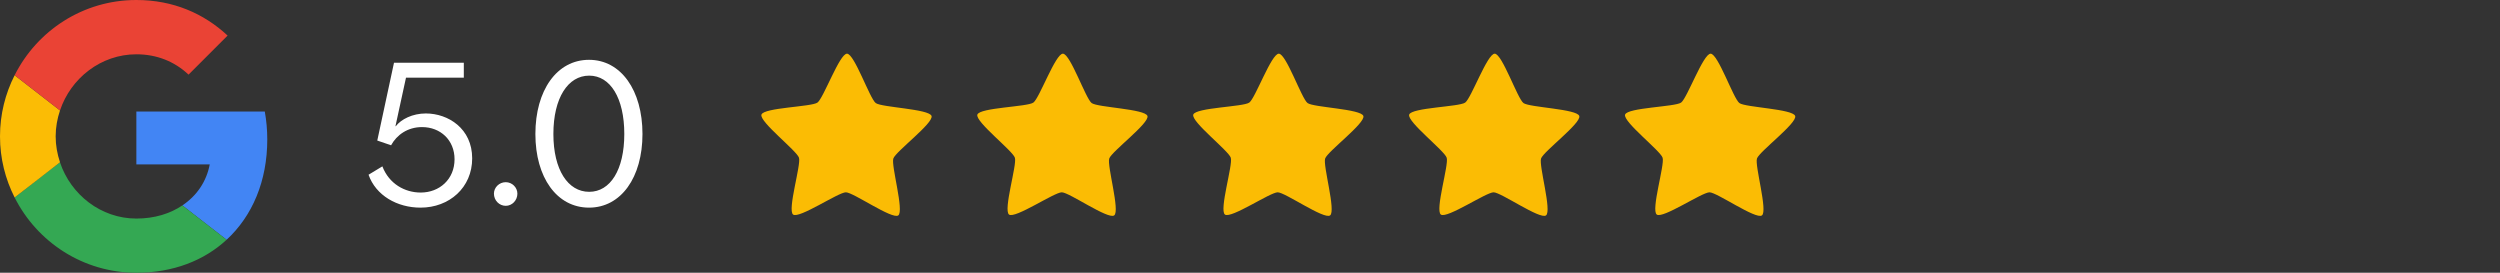 <svg xmlns="http://www.w3.org/2000/svg" width="220" height="24" viewBox="0 0 220 24" fill="none"><rect x="0" y="0" width="220" height="24" fill="#333333" stroke="none"/><g clip-path="url(#clip0_6987_497)"><path d="M12 9.818V14.465H18.458C18.175 15.96 17.324 17.226 16.047 18.076L19.942 21.098C22.211 19.004 23.52 15.927 23.52 12.273C23.52 11.422 23.444 10.604 23.302 9.818L12 9.818Z" fill="#4285F4"></path><path d="M5.275 14.284L4.396 14.956L1.287 17.378C3.262 21.294 7.309 24 11.999 24C15.239 24 17.956 22.931 19.941 21.098L16.047 18.076C14.978 18.796 13.614 19.233 11.999 19.233C8.88 19.233 6.229 17.127 5.28 14.291L5.275 14.284Z" fill="#34A853"></path><path d="M1.287 6.622C0.469 8.236 0 10.058 0 12C0 13.942 0.469 15.764 1.287 17.378C1.287 17.389 5.28 14.28 5.28 14.28C5.04 13.56 4.898 12.796 4.898 12C4.898 11.203 5.04 10.44 5.28 9.72L1.287 6.622Z" fill="#FBBC05"></path><path d="M12 4.778C13.767 4.778 15.338 5.389 16.593 6.567L20.029 3.131C17.945 1.189 15.24 0 12 0C7.309 0 3.262 2.695 1.287 6.622L5.28 9.72C6.229 6.884 8.88 4.778 12 4.778Z" fill="#EA4335"></path></g><path d="M37.008 18.272C34.944 18.272 33.072 17.2 32.432 15.376L33.648 14.64C34.24 16.176 35.616 16.944 37.024 16.944C38.672 16.944 40 15.776 40 14.016C40 12.336 38.768 11.184 37.136 11.184C35.872 11.184 34.912 11.872 34.416 12.784L33.2 12.368L34.672 5.52H40.816V6.832C39.136 6.832 37.424 6.832 35.728 6.832C35.424 8.272 35.104 9.664 34.8 11.104H34.832C35.296 10.496 36.304 9.984 37.472 9.984C39.44 9.984 41.552 11.312 41.552 13.936C41.552 16.512 39.536 18.272 37.008 18.272ZM44.506 18.112C43.93 18.112 43.466 17.632 43.466 17.04C43.466 16.496 43.93 16.032 44.506 16.032C45.066 16.032 45.53 16.496 45.53 17.04C45.53 17.632 45.066 18.112 44.506 18.112ZM51.834 18.272C49.002 18.272 47.114 15.616 47.114 11.792C47.114 7.952 49.002 5.264 51.834 5.264C54.65 5.264 56.538 7.952 56.538 11.792C56.538 15.616 54.65 18.272 51.834 18.272ZM51.85 16.88C53.706 16.88 54.938 14.944 54.938 11.792C54.938 8.624 53.706 6.656 51.85 6.656C49.978 6.656 48.698 8.624 48.698 11.792C48.698 14.944 49.978 16.88 51.85 16.88Z" fill="white"></path><path d="M79.047 18.956C78.514 19.336 75.093 16.928 74.438 16.923C73.782 16.918 70.323 19.27 69.796 18.881C69.269 18.493 70.508 14.505 70.311 13.882C70.113 13.259 66.801 10.705 67.008 10.085C67.216 9.466 71.402 9.408 71.936 9.028C72.469 8.649 73.881 4.718 74.536 4.724C75.191 4.729 76.54 8.681 77.067 9.07C77.594 9.458 81.779 9.583 81.976 10.206C82.174 10.829 78.821 13.329 78.613 13.949C78.406 14.569 79.58 18.576 79.047 18.956Z" fill="#FBBC04"></path><path d="M98.047 18.956C97.514 19.336 94.093 16.928 93.438 16.923C92.782 16.918 89.323 19.27 88.796 18.881C88.269 18.493 89.508 14.505 89.311 13.882C89.113 13.259 85.801 10.705 86.008 10.085C86.216 9.466 90.402 9.408 90.936 9.028C91.469 8.649 92.881 4.718 93.536 4.724C94.191 4.729 95.54 8.681 96.067 9.07C96.594 9.458 100.779 9.583 100.976 10.206C101.174 10.829 97.821 13.329 97.613 13.949C97.406 14.569 98.58 18.576 98.047 18.956Z" fill="#FBBC04"></path><path d="M117.047 18.956C116.514 19.336 113.093 16.928 112.438 16.923C111.782 16.918 108.323 19.27 107.796 18.881C107.269 18.493 108.508 14.505 108.31 13.882C108.113 13.259 104.801 10.705 105.008 10.085C105.216 9.466 109.402 9.408 109.936 9.028C110.469 8.649 111.881 4.718 112.536 4.724C113.191 4.729 114.54 8.681 115.067 9.07C115.594 9.458 119.779 9.583 119.976 10.206C120.174 10.829 116.821 13.329 116.613 13.949C116.406 14.569 117.58 18.576 117.047 18.956Z" fill="#FBBC04"></path><path d="M136.047 18.956C135.514 19.336 132.093 16.928 131.438 16.923C130.782 16.918 127.323 19.27 126.796 18.881C126.269 18.493 127.508 14.505 127.31 13.882C127.113 13.259 123.801 10.705 124.008 10.085C124.216 9.466 128.402 9.408 128.936 9.028C129.469 8.649 130.881 4.718 131.536 4.724C132.191 4.729 133.54 8.681 134.067 9.07C134.594 9.458 138.779 9.583 138.976 10.206C139.174 10.829 135.821 13.329 135.613 13.949C135.406 14.569 136.58 18.576 136.047 18.956Z" fill="#FBBC04"></path><path d="M155.047 18.956C154.514 19.336 151.093 16.928 150.438 16.923C149.782 16.918 146.323 19.27 145.796 18.881C145.269 18.493 146.508 14.505 146.31 13.882C146.113 13.259 142.801 10.705 143.008 10.085C143.216 9.466 147.402 9.408 147.936 9.028C148.469 8.649 149.881 4.718 150.536 4.724C151.191 4.729 152.54 8.681 153.067 9.07C153.594 9.458 157.779 9.583 157.976 10.206C158.174 10.829 154.821 13.329 154.613 13.949C154.406 14.569 155.58 18.576 155.047 18.956Z" fill="#FBBC04"></path><defs><clipPath id="clip0_6987_497"><rect width="24" height="24" fill="white"></rect></clipPath></defs></svg>